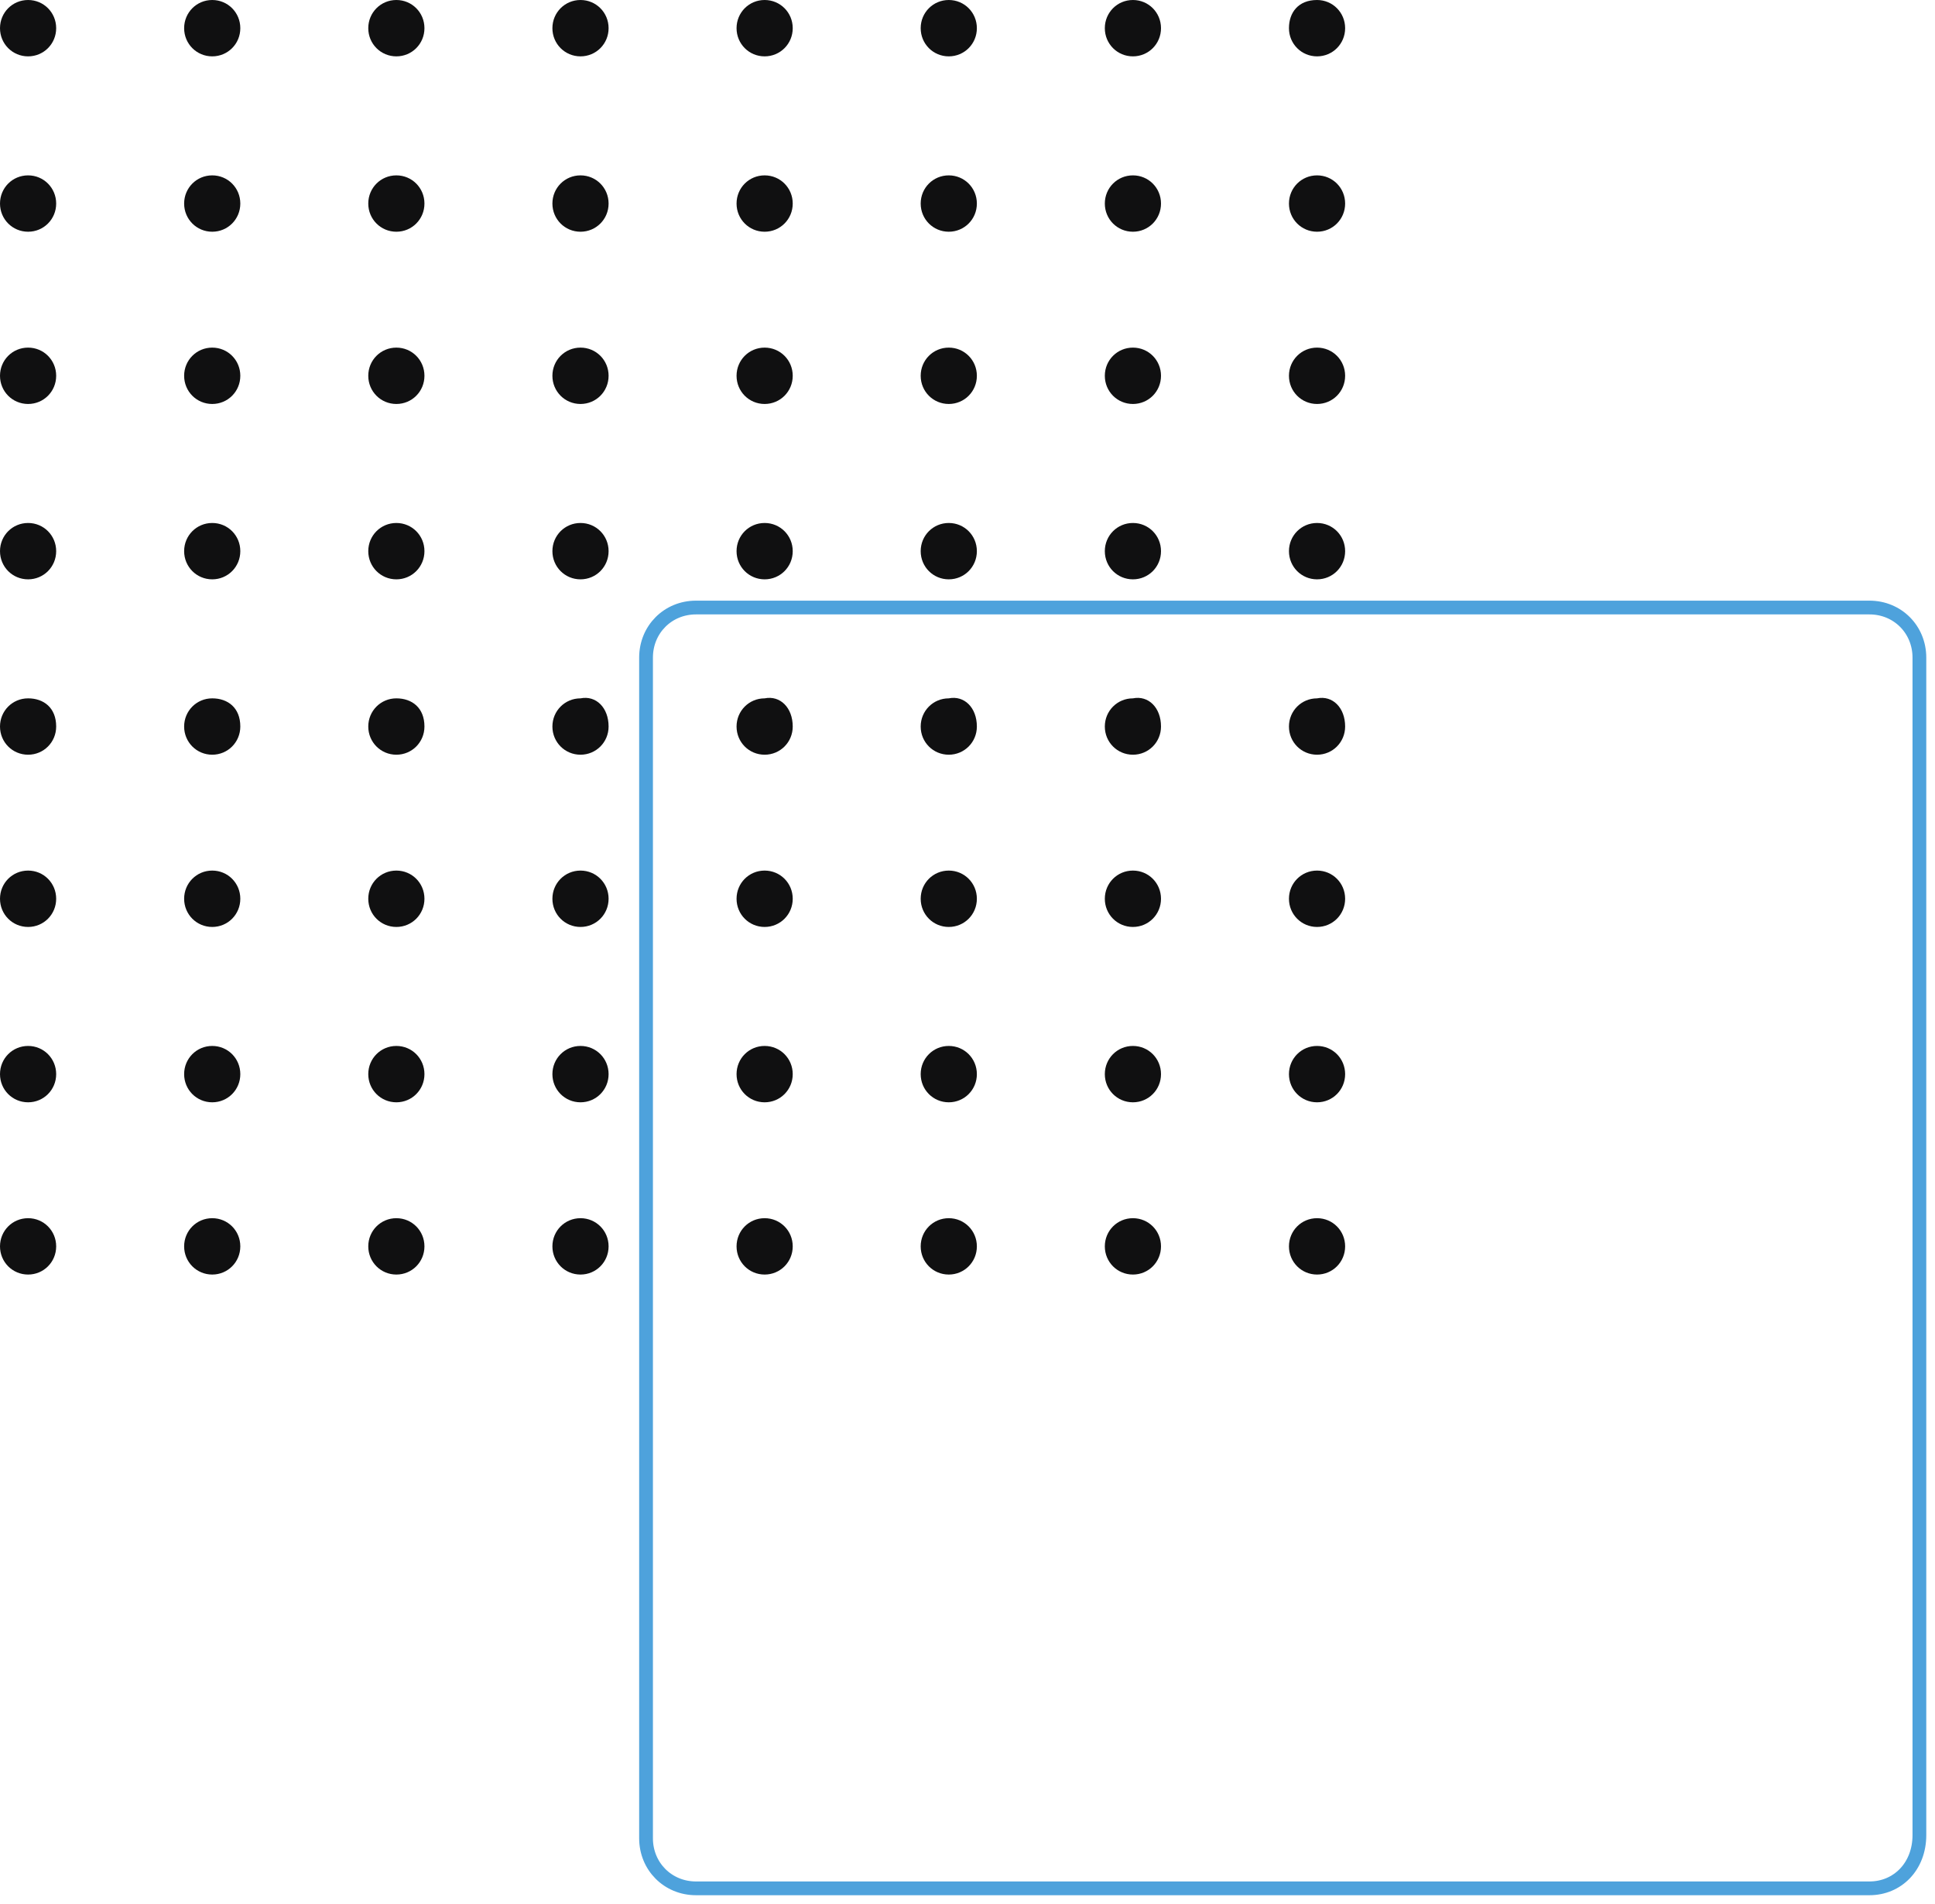 <svg width="125" height="123" viewBox="0 0 125 123" fill="none" xmlns="http://www.w3.org/2000/svg">
<g clip-path="url(#clip0_85_553)">
<path d="M3.629 80.516C3.629 81.528 2.823 82.337 1.815 82.337C0.806 82.337 0 81.528 0 80.516C0 79.505 0.806 78.696 1.815 78.696C2.823 78.696 3.629 79.505 3.629 80.516Z" fill="#101011"/>
<path d="M15.524 80.516C15.524 81.528 14.718 82.337 13.71 82.337C12.702 82.337 11.895 81.528 11.895 80.516C11.895 79.505 12.702 78.696 13.71 78.696C14.718 78.696 15.524 79.505 15.524 80.516Z" fill="#101011"/>
<path d="M27.419 80.516C27.419 81.528 26.613 82.337 25.605 82.337C24.597 82.337 23.79 81.528 23.79 80.516C23.79 79.505 24.597 78.696 25.605 78.696C26.613 78.696 27.419 79.505 27.419 80.516Z" fill="#101011"/>
<path d="M39.315 80.516C39.315 81.528 38.508 82.337 37.5 82.337C36.492 82.337 35.685 81.528 35.685 80.516C35.685 79.505 36.492 78.696 37.5 78.696C38.508 78.696 39.315 79.505 39.315 80.516Z" fill="#101011"/>
<path d="M51.21 80.516C51.21 81.528 50.403 82.337 49.395 82.337C48.387 82.337 47.581 81.528 47.581 80.516C47.581 79.505 48.387 78.696 49.395 78.696C50.403 78.696 51.21 79.505 51.21 80.516Z" fill="#101011"/>
<path d="M63.105 80.516C63.105 81.528 62.298 82.337 61.29 82.337C60.282 82.337 59.476 81.528 59.476 80.516C59.476 79.505 60.282 78.696 61.29 78.696C62.298 78.696 63.105 79.505 63.105 80.516Z" fill="#101011"/>
<path d="M75 80.516C75 81.528 74.194 82.337 73.186 82.337C72.177 82.337 71.371 81.528 71.371 80.516C71.371 79.505 72.177 78.696 73.186 78.696C74.194 78.696 75 79.505 75 80.516Z" fill="#101011"/>
<path d="M86.895 80.516C86.895 81.528 86.089 82.337 85.081 82.337C84.073 82.337 83.266 81.528 83.266 80.516C83.266 79.505 84.073 78.696 85.081 78.696C86.089 78.696 86.895 79.505 86.895 80.516Z" fill="#101011"/>
<path d="M3.629 69.39C3.629 70.401 2.823 71.21 1.815 71.21C0.806 71.21 0 70.401 0 69.39C0 68.378 0.806 67.569 1.815 67.569C2.823 67.569 3.629 68.378 3.629 69.39Z" fill="#101011"/>
<path d="M15.524 69.39C15.524 70.401 14.718 71.21 13.71 71.21C12.702 71.21 11.895 70.401 11.895 69.39C11.895 68.378 12.702 67.569 13.71 67.569C14.718 67.569 15.524 68.378 15.524 69.39Z" fill="#101011"/>
<path d="M27.419 69.39C27.419 70.401 26.613 71.21 25.605 71.21C24.597 71.21 23.79 70.401 23.79 69.39C23.79 68.378 24.597 67.569 25.605 67.569C26.613 67.569 27.419 68.378 27.419 69.39Z" fill="#101011"/>
<path d="M39.315 69.39C39.315 70.401 38.508 71.21 37.5 71.21C36.492 71.21 35.685 70.401 35.685 69.39C35.685 68.378 36.492 67.569 37.5 67.569C38.508 67.569 39.315 68.378 39.315 69.39Z" fill="#101011"/>
<path d="M51.21 69.39C51.21 70.401 50.403 71.21 49.395 71.21C48.387 71.21 47.581 70.401 47.581 69.39C47.581 68.378 48.387 67.569 49.395 67.569C50.403 67.569 51.21 68.378 51.21 69.39Z" fill="#101011"/>
<path d="M63.105 69.39C63.105 70.401 62.298 71.21 61.29 71.21C60.282 71.21 59.476 70.401 59.476 69.39C59.476 68.378 60.282 67.569 61.29 67.569C62.298 67.569 63.105 68.378 63.105 69.39Z" fill="#101011"/>
<path d="M75 69.39C75 70.401 74.194 71.21 73.186 71.21C72.177 71.21 71.371 70.401 71.371 69.39C71.371 68.378 72.177 67.569 73.186 67.569C74.194 67.569 75 68.378 75 69.39Z" fill="#101011"/>
<path d="M86.895 69.39C86.895 70.401 86.089 71.21 85.081 71.21C84.073 71.21 83.266 70.401 83.266 69.39C83.266 68.378 84.073 67.569 85.081 67.569C86.089 67.569 86.895 68.378 86.895 69.39Z" fill="#101011"/>
<path d="M3.629 58.061C3.629 59.072 2.823 59.882 1.815 59.882C0.806 59.882 0 59.072 0 58.061C0 57.049 0.806 56.24 1.815 56.24C2.823 56.24 3.629 57.049 3.629 58.061Z" fill="#101011"/>
<path d="M15.524 58.061C15.524 59.072 14.718 59.882 13.71 59.882C12.702 59.882 11.895 59.072 11.895 58.061C11.895 57.049 12.702 56.24 13.71 56.24C14.718 56.24 15.524 57.049 15.524 58.061Z" fill="#101011"/>
<path d="M27.419 58.061C27.419 59.072 26.613 59.882 25.605 59.882C24.597 59.882 23.79 59.072 23.79 58.061C23.79 57.049 24.597 56.24 25.605 56.24C26.613 56.24 27.419 57.049 27.419 58.061Z" fill="#101011"/>
<path d="M39.315 58.061C39.315 59.072 38.508 59.882 37.5 59.882C36.492 59.882 35.685 59.072 35.685 58.061C35.685 57.049 36.492 56.24 37.5 56.24C38.508 56.24 39.315 57.049 39.315 58.061Z" fill="#101011"/>
<path d="M51.21 58.061C51.21 59.072 50.403 59.882 49.395 59.882C48.387 59.882 47.581 59.072 47.581 58.061C47.581 57.049 48.387 56.24 49.395 56.24C50.403 56.24 51.21 57.049 51.21 58.061Z" fill="#101011"/>
<path d="M63.105 58.061C63.105 59.072 62.298 59.882 61.29 59.882C60.282 59.882 59.476 59.072 59.476 58.061C59.476 57.049 60.282 56.24 61.29 56.24C62.298 56.24 63.105 57.049 63.105 58.061Z" fill="#101011"/>
<path d="M75 58.061C75 59.072 74.194 59.882 73.186 59.882C72.177 59.882 71.371 59.072 71.371 58.061C71.371 57.049 72.177 56.24 73.186 56.24C74.194 56.24 75 57.049 75 58.061Z" fill="#101011"/>
<path d="M86.895 58.061C86.895 59.072 86.089 59.882 85.081 59.882C84.073 59.882 83.266 59.072 83.266 58.061C83.266 57.049 84.073 56.24 85.081 56.24C86.089 56.24 86.895 57.049 86.895 58.061Z" fill="#101011"/>
<path d="M3.629 46.934C3.629 47.946 2.823 48.755 1.815 48.755C0.806 48.755 0 47.946 0 46.934C0 45.923 0.806 45.114 1.815 45.114C2.823 45.114 3.629 45.72 3.629 46.934Z" fill="#101011"/>
<path d="M15.524 46.934C15.524 47.946 14.718 48.755 13.71 48.755C12.702 48.755 11.895 47.946 11.895 46.934C11.895 45.923 12.702 45.114 13.71 45.114C14.718 45.114 15.524 45.72 15.524 46.934Z" fill="#101011"/>
<path d="M27.419 46.934C27.419 47.946 26.613 48.755 25.605 48.755C24.597 48.755 23.79 47.946 23.79 46.934C23.79 45.923 24.597 45.114 25.605 45.114C26.613 45.114 27.419 45.72 27.419 46.934Z" fill="#101011"/>
<path d="M39.315 46.934C39.315 47.946 38.508 48.755 37.5 48.755C36.492 48.755 35.685 47.946 35.685 46.934C35.685 45.923 36.492 45.114 37.5 45.114C38.508 44.911 39.315 45.72 39.315 46.934Z" fill="#101011"/>
<path d="M51.21 46.934C51.21 47.946 50.403 48.755 49.395 48.755C48.387 48.755 47.581 47.946 47.581 46.934C47.581 45.923 48.387 45.114 49.395 45.114C50.403 44.911 51.21 45.72 51.21 46.934Z" fill="#101011"/>
<path d="M63.105 46.934C63.105 47.946 62.298 48.755 61.29 48.755C60.282 48.755 59.476 47.946 59.476 46.934C59.476 45.923 60.282 45.114 61.29 45.114C62.298 44.911 63.105 45.72 63.105 46.934Z" fill="#101011"/>
<path d="M75 46.934C75 47.946 74.194 48.755 73.186 48.755C72.177 48.755 71.371 47.946 71.371 46.934C71.371 45.923 72.177 45.114 73.186 45.114C74.194 44.911 75 45.72 75 46.934Z" fill="#101011"/>
<path d="M86.895 46.934C86.895 47.946 86.089 48.755 85.081 48.755C84.073 48.755 83.266 47.946 83.266 46.934C83.266 45.923 84.073 45.114 85.081 45.114C86.089 44.911 86.895 45.72 86.895 46.934Z" fill="#101011"/>
<path d="M3.629 35.605C3.629 36.617 2.823 37.426 1.815 37.426C0.806 37.426 0 36.617 0 35.605C0 34.594 0.806 33.785 1.815 33.785C2.823 33.785 3.629 34.594 3.629 35.605Z" fill="#101011"/>
<path d="M15.524 35.605C15.524 36.617 14.718 37.426 13.71 37.426C12.702 37.426 11.895 36.617 11.895 35.605C11.895 34.594 12.702 33.785 13.71 33.785C14.718 33.785 15.524 34.594 15.524 35.605Z" fill="#101011"/>
<path d="M27.419 35.605C27.419 36.617 26.613 37.426 25.605 37.426C24.597 37.426 23.79 36.617 23.79 35.605C23.79 34.594 24.597 33.785 25.605 33.785C26.613 33.785 27.419 34.594 27.419 35.605Z" fill="#101011"/>
<path d="M39.315 35.605C39.315 36.617 38.508 37.426 37.5 37.426C36.492 37.426 35.685 36.617 35.685 35.605C35.685 34.594 36.492 33.785 37.5 33.785C38.508 33.785 39.315 34.594 39.315 35.605Z" fill="#101011"/>
<path d="M51.21 35.605C51.21 36.617 50.403 37.426 49.395 37.426C48.387 37.426 47.581 36.617 47.581 35.605C47.581 34.594 48.387 33.785 49.395 33.785C50.403 33.785 51.21 34.594 51.21 35.605Z" fill="#101011"/>
<path d="M63.105 35.605C63.105 36.617 62.298 37.426 61.29 37.426C60.282 37.426 59.476 36.617 59.476 35.605C59.476 34.594 60.282 33.785 61.29 33.785C62.298 33.785 63.105 34.594 63.105 35.605Z" fill="#101011"/>
<path d="M75 35.605C75 36.617 74.194 37.426 73.186 37.426C72.177 37.426 71.371 36.617 71.371 35.605C71.371 34.594 72.177 33.785 73.186 33.785C74.194 33.785 75 34.594 75 35.605Z" fill="#101011"/>
<path d="M86.895 35.605C86.895 36.617 86.089 37.426 85.081 37.426C84.073 37.426 83.266 36.617 83.266 35.605C83.266 34.594 84.073 33.785 85.081 33.785C86.089 33.785 86.895 34.594 86.895 35.605Z" fill="#101011"/>
<path d="M3.629 24.276C3.629 25.288 2.823 26.097 1.815 26.097C0.806 26.097 0 25.288 0 24.276C0 23.265 0.806 22.456 1.815 22.456C2.823 22.456 3.629 23.265 3.629 24.276Z" fill="#101011"/>
<path d="M15.524 24.276C15.524 25.288 14.718 26.097 13.71 26.097C12.702 26.097 11.895 25.288 11.895 24.276C11.895 23.265 12.702 22.456 13.71 22.456C14.718 22.456 15.524 23.265 15.524 24.276Z" fill="#101011"/>
<path d="M27.419 24.276C27.419 25.288 26.613 26.097 25.605 26.097C24.597 26.097 23.79 25.288 23.79 24.276C23.79 23.265 24.597 22.456 25.605 22.456C26.613 22.456 27.419 23.265 27.419 24.276Z" fill="#101011"/>
<path d="M39.315 24.276C39.315 25.288 38.508 26.097 37.5 26.097C36.492 26.097 35.685 25.288 35.685 24.276C35.685 23.265 36.492 22.456 37.5 22.456C38.508 22.456 39.315 23.265 39.315 24.276Z" fill="#101011"/>
<path d="M51.21 24.276C51.21 25.288 50.403 26.097 49.395 26.097C48.387 26.097 47.581 25.288 47.581 24.276C47.581 23.265 48.387 22.456 49.395 22.456C50.403 22.456 51.21 23.265 51.21 24.276Z" fill="#101011"/>
<path d="M63.105 24.276C63.105 25.288 62.298 26.097 61.29 26.097C60.282 26.097 59.476 25.288 59.476 24.276C59.476 23.265 60.282 22.456 61.29 22.456C62.298 22.456 63.105 23.265 63.105 24.276Z" fill="#101011"/>
<path d="M75 24.276C75 25.288 74.194 26.097 73.186 26.097C72.177 26.097 71.371 25.288 71.371 24.276C71.371 23.265 72.177 22.456 73.186 22.456C74.194 22.456 75 23.265 75 24.276Z" fill="#101011"/>
<path d="M86.895 24.276C86.895 25.288 86.089 26.097 85.081 26.097C84.073 26.097 83.266 25.288 83.266 24.276C83.266 23.265 84.073 22.456 85.081 22.456C86.089 22.456 86.895 23.265 86.895 24.276Z" fill="#101011"/>
<path d="M3.629 13.15C3.629 14.161 2.823 14.97 1.815 14.97C0.806 14.97 0 14.161 0 13.15C0 12.138 0.806 11.329 1.815 11.329C2.823 11.329 3.629 12.138 3.629 13.15Z" fill="#101011"/>
<path d="M15.524 13.15C15.524 14.161 14.718 14.97 13.71 14.97C12.702 14.97 11.895 14.161 11.895 13.15C11.895 12.138 12.702 11.329 13.71 11.329C14.718 11.329 15.524 12.138 15.524 13.15Z" fill="#101011"/>
<path d="M27.419 13.15C27.419 14.161 26.613 14.97 25.605 14.97C24.597 14.97 23.79 14.161 23.79 13.15C23.79 12.138 24.597 11.329 25.605 11.329C26.613 11.329 27.419 12.138 27.419 13.15Z" fill="#101011"/>
<path d="M39.315 13.15C39.315 14.161 38.508 14.97 37.5 14.97C36.492 14.97 35.685 14.161 35.685 13.15C35.685 12.138 36.492 11.329 37.5 11.329C38.508 11.329 39.315 12.138 39.315 13.15Z" fill="#101011"/>
<path d="M51.21 13.15C51.21 14.161 50.403 14.97 49.395 14.97C48.387 14.97 47.581 14.161 47.581 13.15C47.581 12.138 48.387 11.329 49.395 11.329C50.403 11.329 51.21 12.138 51.21 13.15Z" fill="#101011"/>
<path d="M63.105 13.15C63.105 14.161 62.298 14.97 61.29 14.97C60.282 14.97 59.476 14.161 59.476 13.15C59.476 12.138 60.282 11.329 61.29 11.329C62.298 11.329 63.105 12.138 63.105 13.15Z" fill="#101011"/>
<path d="M75 13.15C75 14.161 74.194 14.97 73.186 14.97C72.177 14.97 71.371 14.161 71.371 13.15C71.371 12.138 72.177 11.329 73.186 11.329C74.194 11.329 75 12.138 75 13.15Z" fill="#101011"/>
<path d="M86.895 13.15C86.895 14.161 86.089 14.97 85.081 14.97C84.073 14.97 83.266 14.161 83.266 13.15C83.266 12.138 84.073 11.329 85.081 11.329C86.089 11.329 86.895 12.138 86.895 13.15Z" fill="#101011"/>
<path d="M3.629 1.821C3.629 2.832 2.823 3.641 1.815 3.641C0.806 3.641 0 2.832 0 1.821C0 0.809 0.806 0 1.815 0C2.823 0 3.629 0.809 3.629 1.821Z" fill="#101011"/>
<path d="M15.524 1.821C15.524 2.832 14.718 3.641 13.71 3.641C12.702 3.641 11.895 2.832 11.895 1.821C11.895 0.809 12.702 0 13.71 0C14.718 0 15.524 0.809 15.524 1.821Z" fill="#101011"/>
<path d="M27.419 1.821C27.419 2.832 26.613 3.641 25.605 3.641C24.597 3.641 23.79 2.832 23.79 1.821C23.79 0.809 24.597 0 25.605 0C26.613 0 27.419 0.809 27.419 1.821Z" fill="#101011"/>
<path d="M39.315 1.821C39.315 2.832 38.508 3.641 37.5 3.641C36.492 3.641 35.685 2.832 35.685 1.821C35.685 0.809 36.492 0 37.5 0C38.508 0 39.315 0.809 39.315 1.821Z" fill="#101011"/>
<path d="M51.21 1.821C51.21 2.832 50.403 3.641 49.395 3.641C48.387 3.641 47.581 2.832 47.581 1.821C47.581 0.809 48.387 0 49.395 0C50.403 0 51.21 0.809 51.21 1.821Z" fill="#101011"/>
<path d="M63.105 1.821C63.105 2.832 62.298 3.641 61.29 3.641C60.282 3.641 59.476 2.832 59.476 1.821C59.476 0.809 60.282 0 61.29 0C62.298 0 63.105 0.809 63.105 1.821Z" fill="#101011"/>
<path d="M75 1.821C75 2.832 74.194 3.641 73.186 3.641C72.177 3.641 71.371 2.832 71.371 1.821C71.371 0.809 72.177 0 73.186 0C74.194 0 75 0.809 75 1.821Z" fill="#101011"/>
<path d="M86.895 1.821C86.895 2.832 86.089 3.641 85.081 3.641C84.073 3.641 83.266 2.832 83.266 1.821C83.266 0.809 83.871 0 85.081 0C86.089 0 86.895 0.809 86.895 1.821Z" fill="#101011"/>
<path d="M120.766 121.988H44.96C43.145 121.988 41.734 120.572 41.734 118.752V42.483C41.734 40.663 43.145 39.247 44.96 39.247H120.766C122.581 39.247 123.992 40.663 123.992 42.483V118.549C123.992 120.572 122.581 121.988 120.766 121.988Z" stroke="#4EA2DC" stroke-width="0.889" stroke-miterlimit="10"/>
</g>
<defs>
<clipPath id="clip0_85_553">
<rect width="125" height="123" fill="white"/>
</clipPath>
</defs>
</svg>
